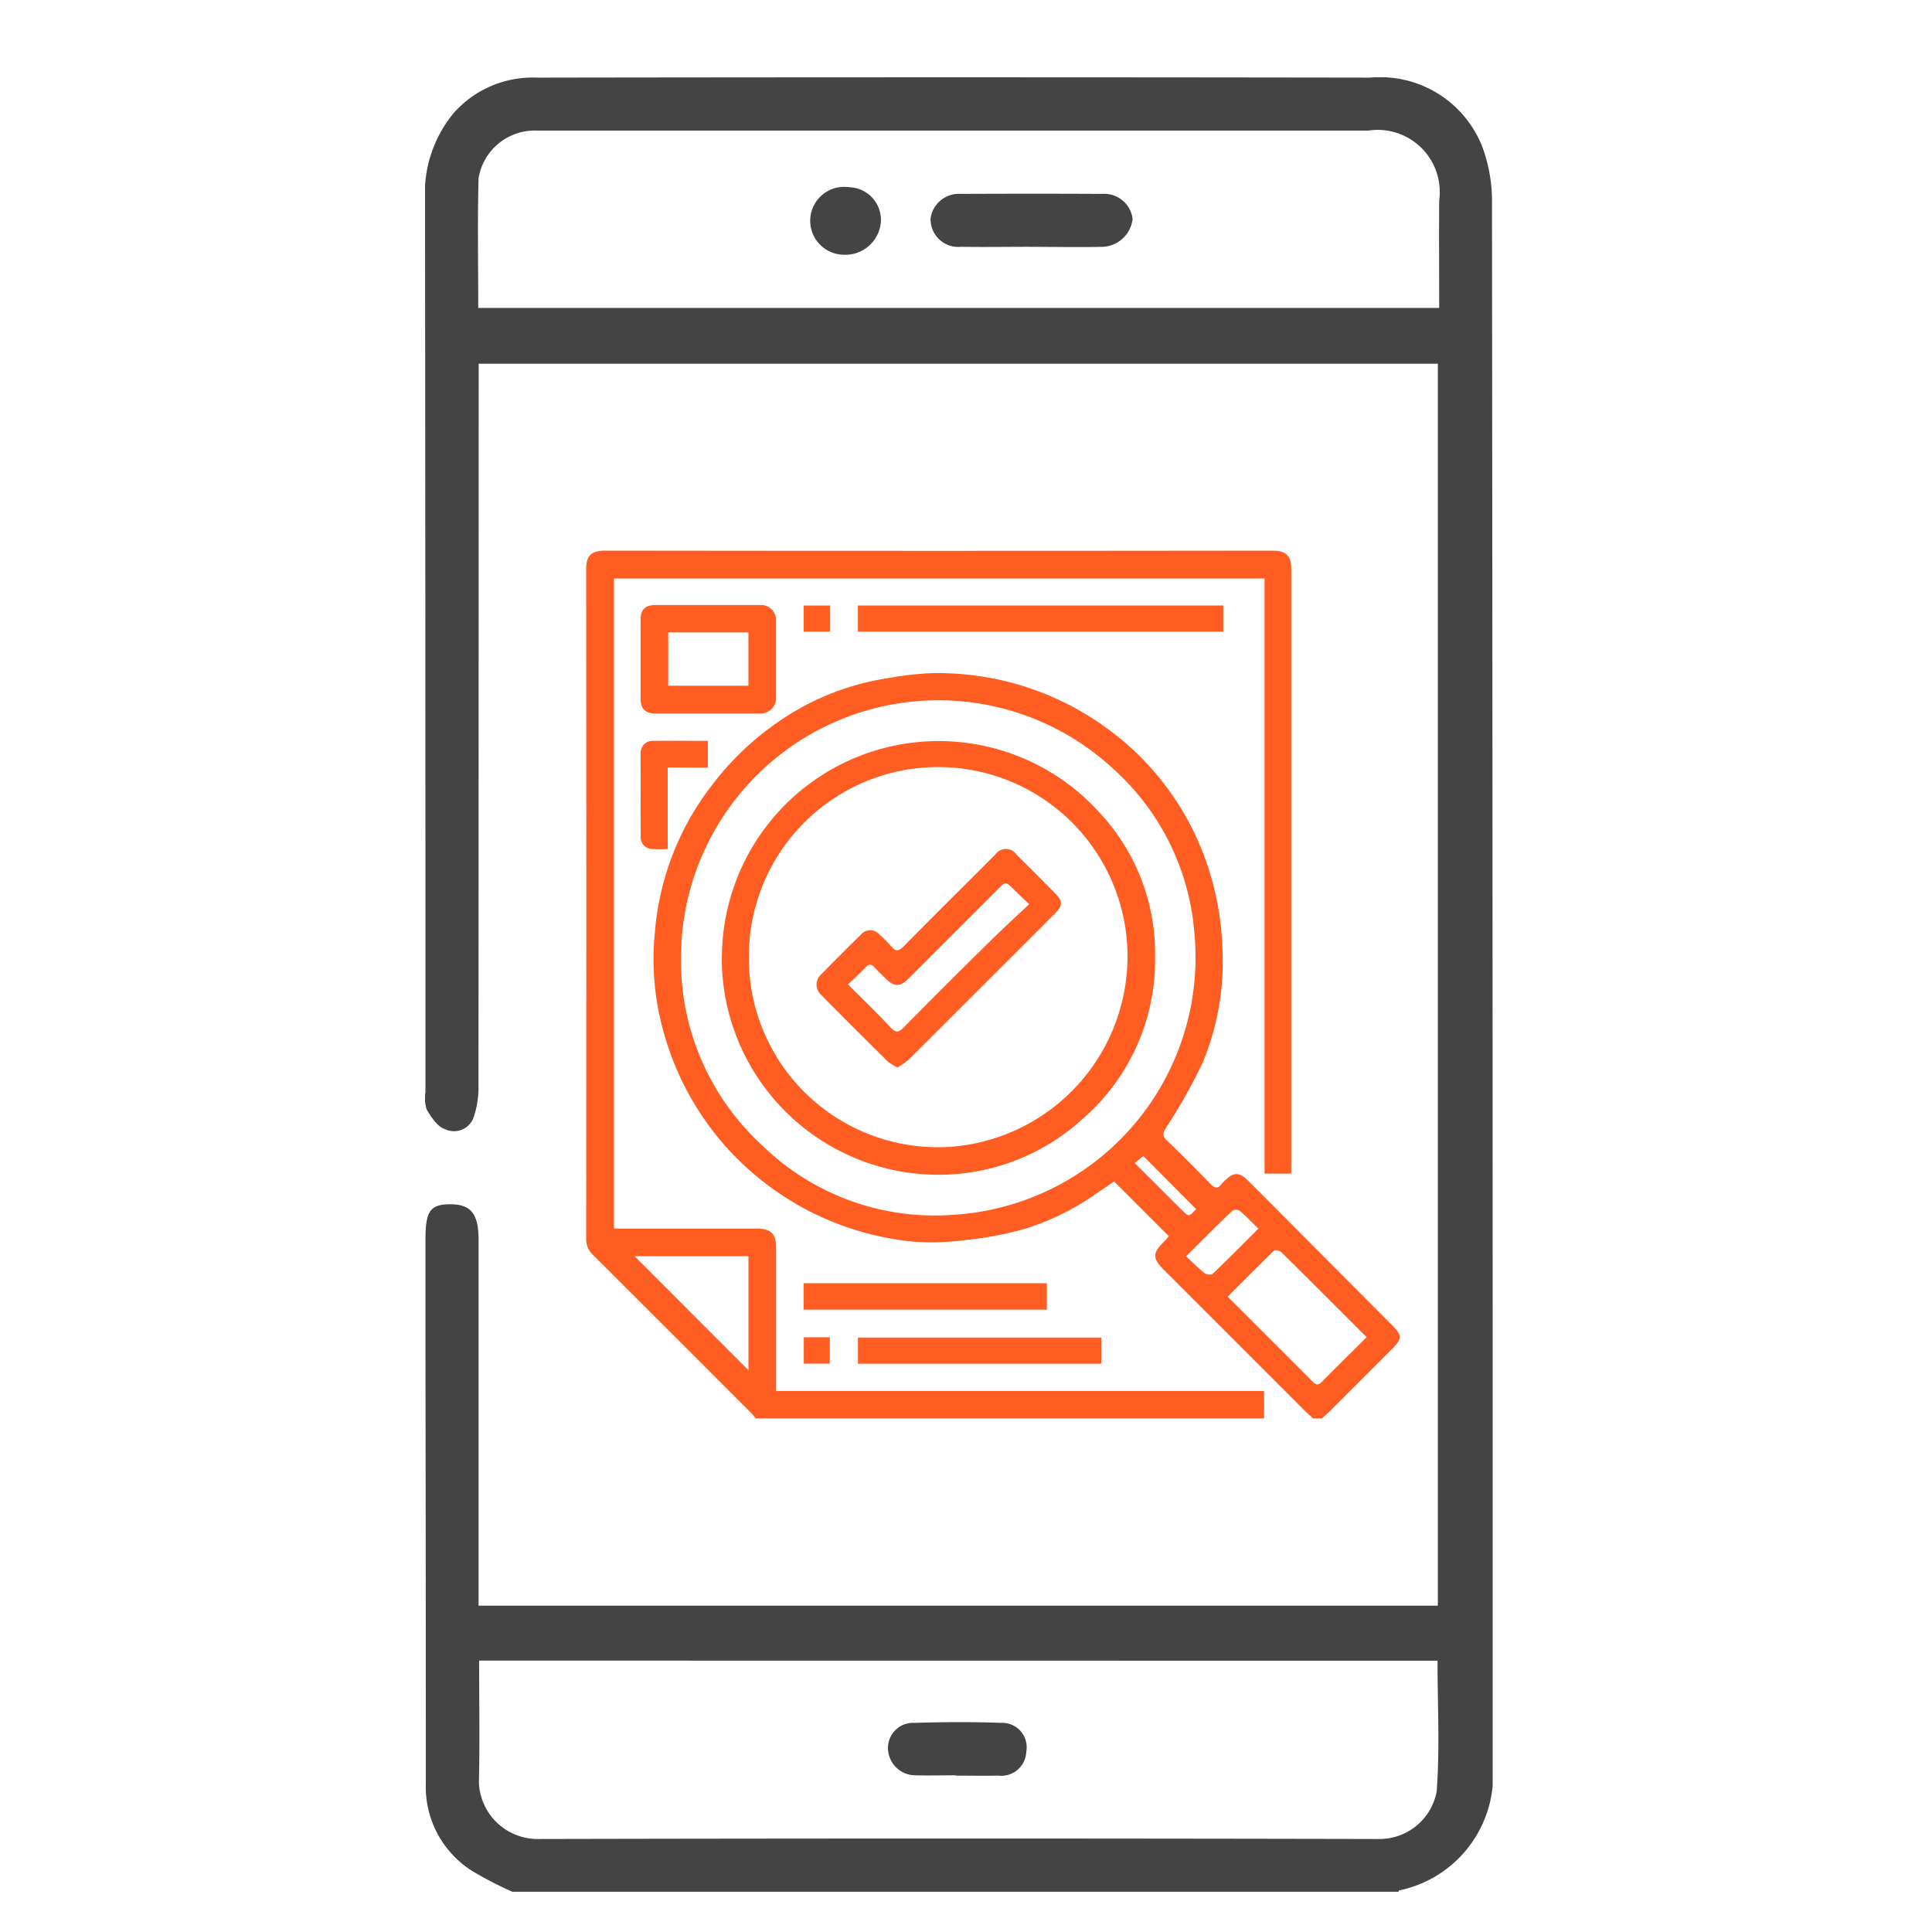 <svg xmlns="http://www.w3.org/2000/svg" xmlns:xlink="http://www.w3.org/1999/xlink" width="50" height="50" viewBox="0 0 50 50">
  <defs>
    <clipPath id="clip-path">
      <rect id="Rectangle_66" data-name="Rectangle 66" width="27.63" height="46.959" fill="#444"/>
    </clipPath>
    <clipPath id="clip-path-2">
      <rect id="Rectangle_81" data-name="Rectangle 81" width="21.056" height="22.458" fill="#ff5d22"/>
    </clipPath>
  </defs>
  <g id="Group_706" data-name="Group 706" transform="translate(-196 -297)">
    <g id="Group_195" data-name="Group 195">
      <g id="Group_191" data-name="Group 191">
        <g id="Group_190" data-name="Group 190">
          <rect id="Rectangle_62" data-name="Rectangle 62" width="50" height="50" transform="translate(196 297)" fill="none"/>
          <g id="Group_160" data-name="Group 160" transform="translate(11 177.444)">
            <g id="Group_159" data-name="Group 159" transform="translate(196 121.556)">
              <g id="Group_158" data-name="Group 158" clip-path="url(#clip-path)">
                <path id="Path_385" data-name="Path 385" d="M2.259,46.959a9.886,9.886,0,0,1-1.034-.535A2.576,2.576,0,0,1,.02,44.162q0-5.571-.009-11.142,0-1.467,0-2.935c0-.757.127-.925.67-.918.512.007.705.255.705.924q0,4.516,0,9.033v.431H26.211V7.413H1.388v.547q0,9.125-.005,18.25a2.438,2.438,0,0,1-.123.7.538.538,0,0,1-.743.312c-.194-.058-.355-.308-.474-.507a.962.962,0,0,1-.032-.451Q.011,14.732,0,3.2A3.265,3.265,0,0,1,.747.919,2.73,2.73,0,0,1,2.9.009q10.777-.017,21.555,0a2.84,2.84,0,0,1,2.9,1.772,4.075,4.075,0,0,1,.258,1.491q.02,20.2.018,40.4a3.049,3.049,0,0,1-2.422,3.252c-.008,0-.011.027-.017.041ZM1.4,40.976c0,1.079.019,2.116-.006,3.151a1.52,1.52,0,0,0,1.494,1.466q10.885-.024,21.769,0a1.505,1.505,0,0,0,1.524-1.232c.084-1.116.022-2.243.022-3.382ZM1.377,5.969H26.246c0-.951-.007-1.867,0-2.782a1.607,1.607,0,0,0-1.835-1.807q-7.063,0-14.126,0-3.692,0-7.384,0A1.472,1.472,0,0,0,1.385,2.615c-.029,1.105-.008,2.212-.008,3.353" transform="translate(0 0)" fill="#444"/>
                <path id="Path_393" data-name="Path 393" d="M168.938,133.445l.078.073-.078-.073" transform="translate(-148.243 -117.098)" fill="#444"/>
                <path id="Path_394" data-name="Path 394" d="M99.565,348.858c-.351,0-.7.009-1.054,0a.71.71,0,0,1-.7-.671.648.648,0,0,1,.676-.686c.748-.023,1.5-.028,2.245,0a.631.631,0,0,1,.657.746.647.647,0,0,1-.724.619c-.367.008-.733,0-1.1,0v0" transform="translate(-85.829 -304.913)" fill="#444"/>
                <path id="Path_395" data-name="Path 395" d="M109.366,25.949c-.595,0-1.19.01-1.785,0a.716.716,0,0,1-.785-.733.739.739,0,0,1,.783-.636q1.83-.009,3.661,0a.739.739,0,0,1,.785.647.814.814,0,0,1-.783.723c-.625.014-1.251,0-1.876,0" transform="translate(-93.713 -21.562)" fill="#444"/>
                <path id="Path_396" data-name="Path 396" d="M82.211,24.968a.878.878,0,1,1,.137-1.747.847.847,0,0,1,.828.866.921.921,0,0,1-.965.881" transform="translate(-71.377 -20.376)" fill="#444"/>
              </g>
            </g>
            <g id="Group_194" data-name="Group 194" transform="translate(200.17 133.806)">
              <g id="Group_193" data-name="Group 193" clip-path="url(#clip-path-2)">
                <path id="Path_460" data-name="Path 460" d="M4.39,22.458c-.052-.059-.1-.121-.157-.176Q2.211,20.257.185,18.236A.561.561,0,0,1,0,17.8Q.008,9.151,0,.5C0,.179.079,0,.5,0Q9.126.011,17.754,0c.348,0,.493.132.493.454q0,7.784,0,15.568v.1h-.69V.721H.72V17.546H4.428c.348,0,.487.138.487.482,0,1.234,0,2.469,0,3.72h12.63v.71ZM4.2,21.21V18.261H1.254L4.2,21.21" transform="translate(0 0)" fill="#ff5d22"/>
                <path id="Path_461" data-name="Path 461" d="M46.74,73.391c-.074-.066-.151-.129-.222-.2Q44.7,71.37,42.875,69.548c-.3-.3-.3-.432.008-.737.046-.046.087-.1.121-.134l-1.417-1.417-.574.389a6.431,6.431,0,0,1-1.793.852,9.043,9.043,0,0,1-1.5.276,6.644,6.644,0,0,1-1.3.042,7.469,7.469,0,0,1-4.948-2.535,7.459,7.459,0,0,1-1.609-3.138,6.908,6.908,0,0,1-.163-2.321A7.156,7.156,0,0,1,31.181,57a7.468,7.468,0,0,1,1.765-1.671,6.762,6.762,0,0,1,2.814-1.1,8.08,8.08,0,0,1,1.085-.124A7.412,7.412,0,0,1,41.4,55.531a7.19,7.19,0,0,1,2.5,3.261,7.544,7.544,0,0,1,.487,2.394,6.831,6.831,0,0,1-.509,3,14.066,14.066,0,0,1-.938,1.665c-.08.134-.127.217.011.347.387.367.761.747,1.133,1.13.106.109.184.126.28,0a1.069,1.069,0,0,1,.108-.109c.2-.2.356-.2.554-.006.27.267.538.537.807.806L48.8,71c.236.236.236.335,0,.573q-.818.819-1.636,1.636c-.064.064-.136.121-.2.182ZM30.377,61.457a6.476,6.476,0,0,0,2.088,4.856,6.391,6.391,0,0,0,4.955,1.809,6.672,6.672,0,0,0,6.247-7.251,6.385,6.385,0,0,0-2.106-4.294,6.661,6.661,0,0,0-11.184,4.879M48.123,71.29c-.75-.75-1.476-1.479-2.209-2.2-.04-.04-.163-.066-.19-.04-.4.389-.795.787-1.2,1.19.744.743,1.474,1.47,2.2,2.2.082.083.142.1.233.011.379-.384.764-.762,1.162-1.158m-2.8-2.812c-.173-.17-.318-.324-.478-.46a.2.2,0,0,0-.192-.007c-.4.38-.783.769-1.2,1.183.169.157.315.305.476.434a.224.224,0,0,0,.208.022c.394-.377.778-.765,1.185-1.172m-1.614-.511L42.341,66.6l-.221.183,1.217,1.212c.187.186.187.186.373-.024" transform="translate(-27.923 -50.933)" fill="#ff5d22"/>
                <path id="Path_462" data-name="Path 462" d="M25.732,26.831c-.445,0-.891,0-1.336,0-.265,0-.385-.118-.387-.381q0-1.018,0-2.037c0-.268.118-.387.38-.387q1.347,0,2.693,0a.392.392,0,0,1,.433.425q0,.974,0,1.949a.4.4,0,0,1-.426.431c-.453,0-.905,0-1.358,0m-1.007-.717H26.8v-1.38H24.725Z" transform="translate(-22.601 -22.617)" fill="#ff5d22"/>
                <rect id="Rectangle_76" data-name="Rectangle 76" width="9.455" height="0.677" transform="translate(7.033 1.42)" fill="#ff5d22"/>
                <rect id="Rectangle_77" data-name="Rectangle 77" width="6.294" height="0.684" transform="translate(5.628 18.96)" fill="#ff5d22"/>
                <rect id="Rectangle_78" data-name="Rectangle 78" width="6.297" height="0.677" transform="translate(7.034 20.366)" fill="#ff5d22"/>
                <path id="Path_463" data-name="Path 463" d="M24.726,84.615v2.11a3.394,3.394,0,0,1-.415,0,.3.3,0,0,1-.284-.323c0-.716-.005-1.431,0-2.147a.307.307,0,0,1,.326-.327c.466-.006.933,0,1.412,0v.692Z" transform="translate(-22.616 -79.004)" fill="#ff5d22"/>
                <rect id="Rectangle_79" data-name="Rectangle 79" width="0.684" height="0.676" transform="translate(5.63 1.421)" fill="#ff5d22"/>
                <rect id="Rectangle_80" data-name="Rectangle 80" width="0.673" height="0.681" transform="translate(5.632 20.359)" fill="#ff5d22"/>
                <path id="Path_464" data-name="Path 464" d="M59.953,89.834a5.609,5.609,0,0,1,9.8-3.718,5.337,5.337,0,0,1,1.41,3.7,5.426,5.426,0,0,1-1.838,4.163,5.527,5.527,0,0,1-4.2,1.463,5.607,5.607,0,0,1-5.175-5.611m.7.008a4.892,4.892,0,0,0,5.161,4.9,4.942,4.942,0,0,0,4.618-5.384,4.9,4.9,0,0,0-9.779.482" transform="translate(-56.44 -79.306)" fill="#ff5d22"/>
                <path id="Path_465" data-name="Path 465" d="M103.862,137.424a1.407,1.407,0,0,1-.248-.155q-.865-.855-1.721-1.719a.357.357,0,0,1,0-.537q.506-.516,1.022-1.022a.317.317,0,0,1,.491,0,3.79,3.79,0,0,1,.308.311c.107.127.184.113.3,0,.7-.712,1.413-1.418,2.12-2.125.088-.088.175-.176.263-.263a.334.334,0,0,1,.554.007q.505.5,1.006,1.008c.185.187.186.309,0,.495q-.661.665-1.325,1.326-1.239,1.24-2.481,2.477a2.02,2.02,0,0,1-.287.2m-1.28-2.152c.386.386.753.741,1.1,1.112.132.139.208.142.345,0q1.131-1.148,2.281-2.276c.31-.306.633-.6.965-.912-.168-.159-.286-.268-.4-.381-.212-.209-.211-.21-.417,0q-1.155,1.155-2.31,2.31c-.218.217-.365.215-.585,0-.093-.093-.191-.181-.278-.28s-.152-.114-.249-.011c-.139.149-.292.285-.456.443" transform="translate(-95.809 -124.049)" fill="#ff5d22"/>
              </g>
            </g>
          </g>
        </g>
      </g>
    </g>
  </g>
</svg>
